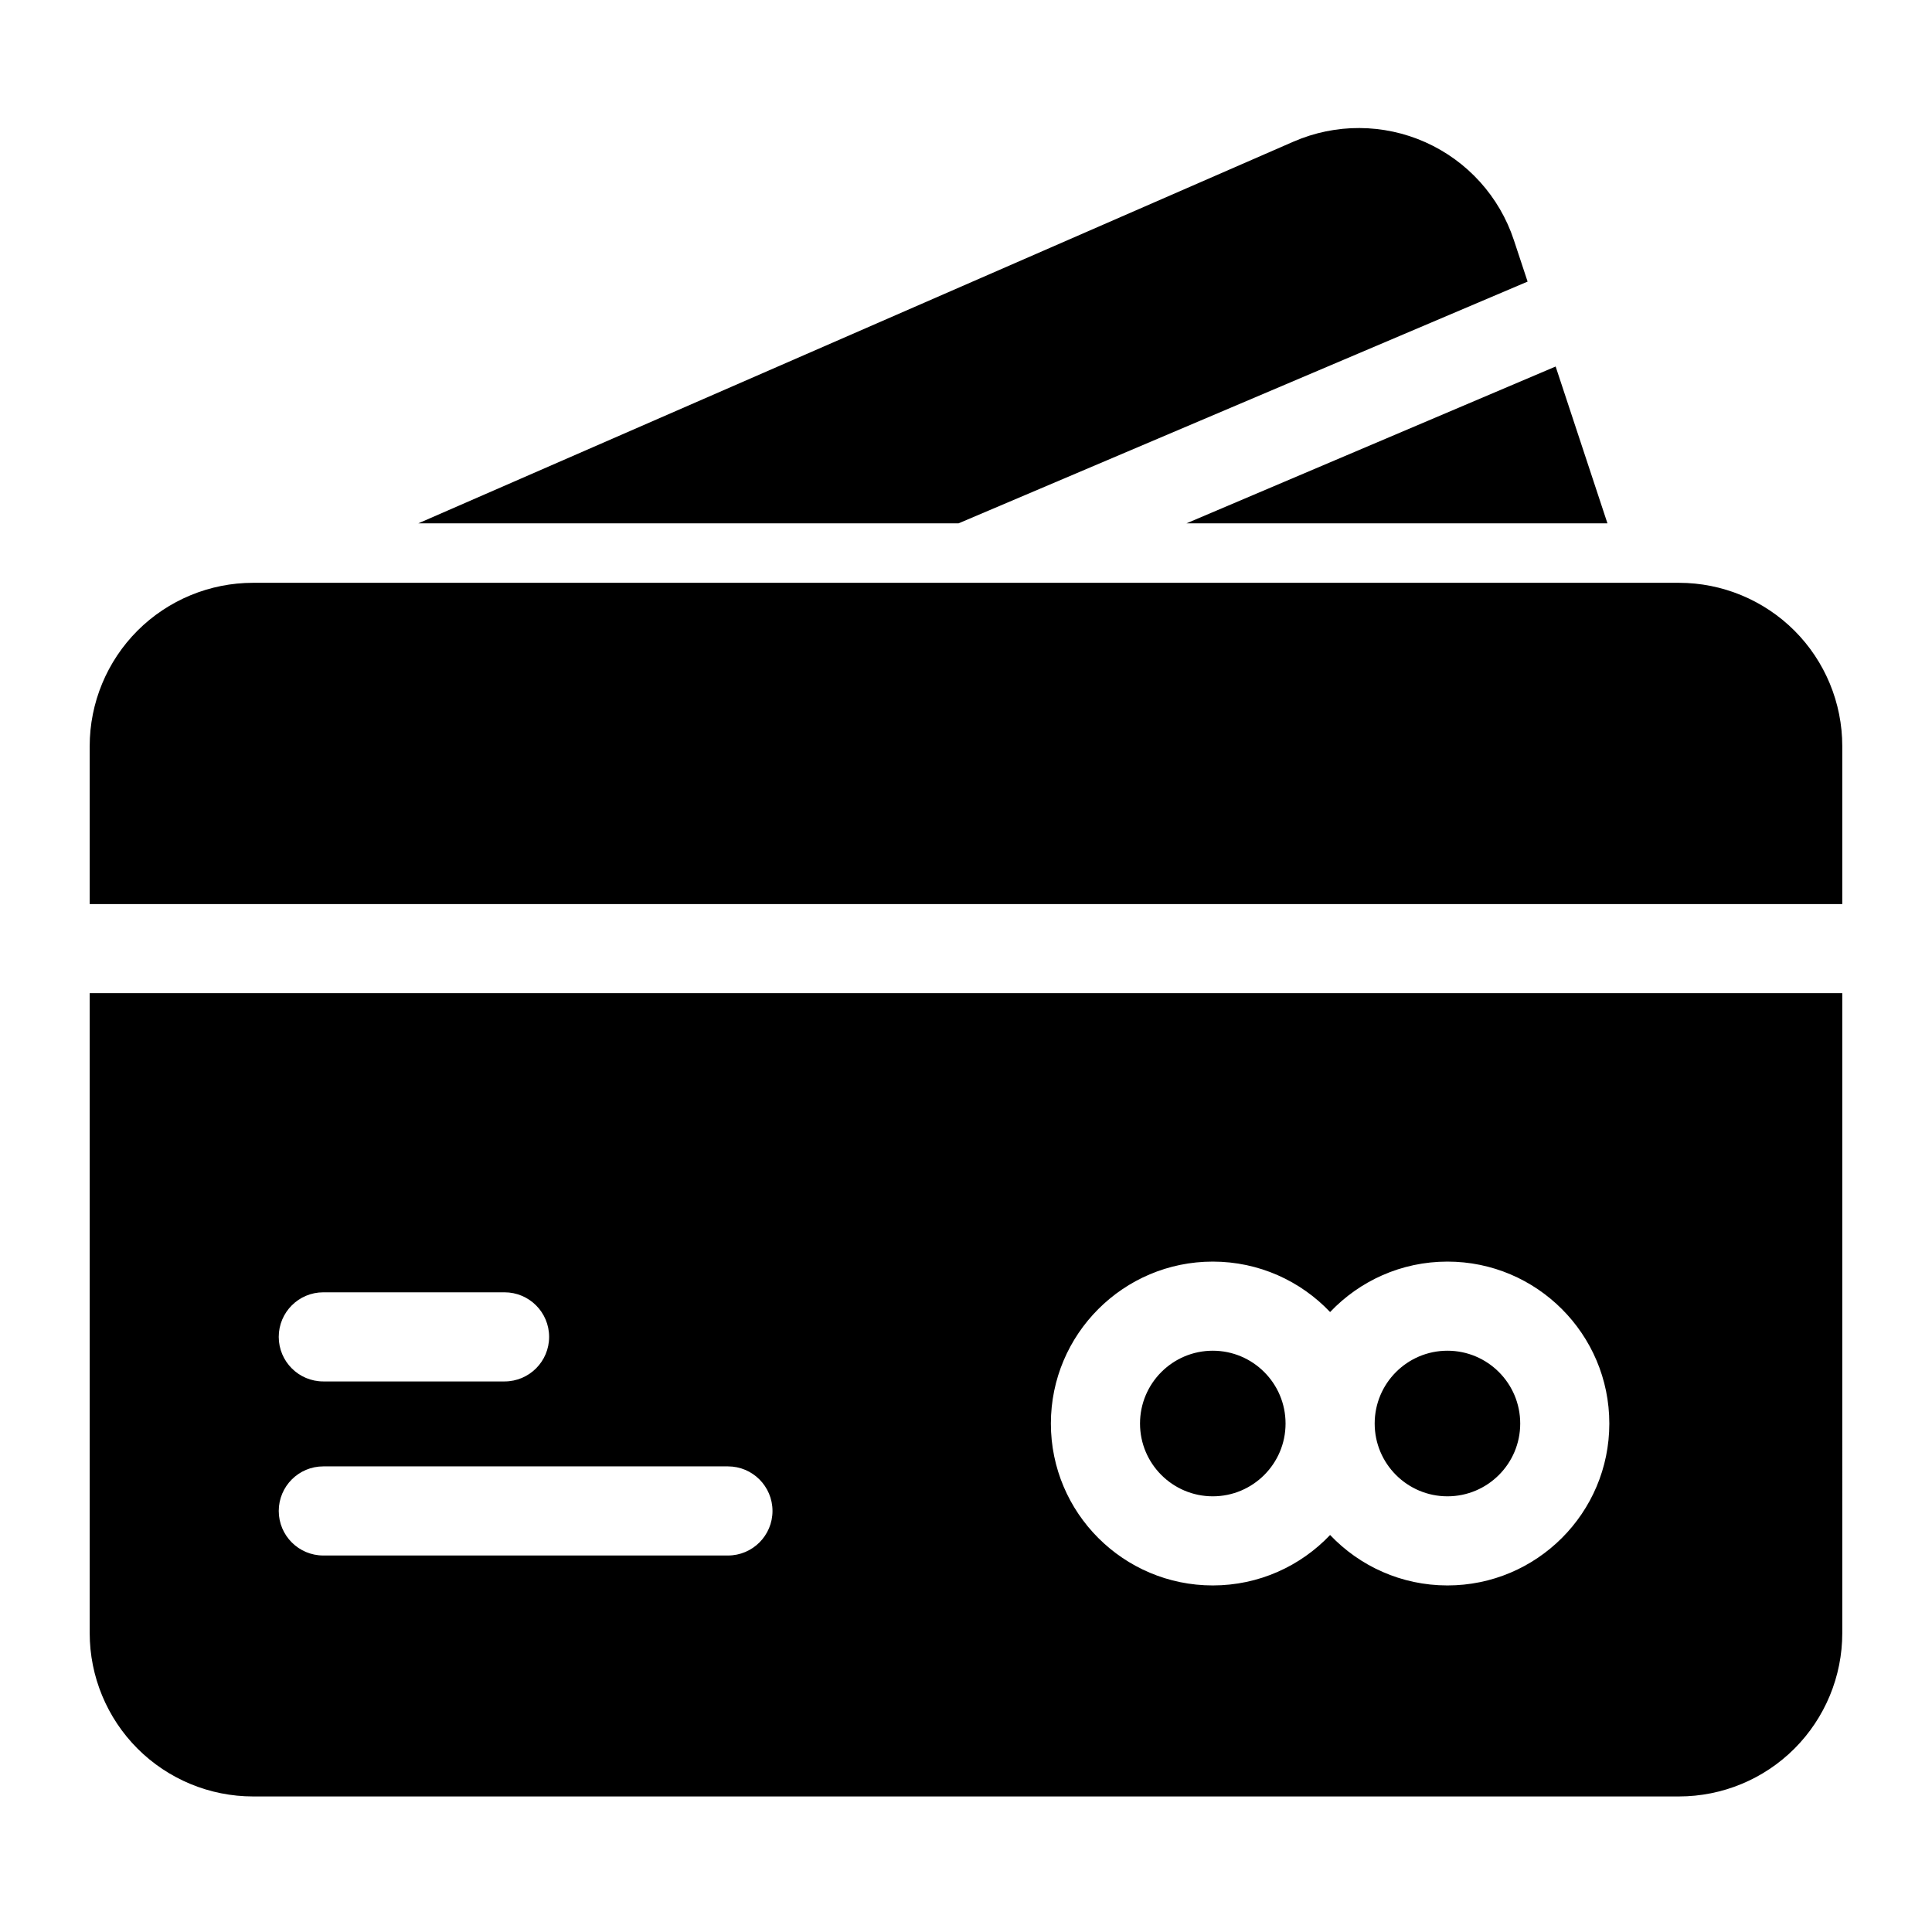 <?xml version="1.0" encoding="UTF-8"?>
<!-- Uploaded to: ICON Repo, www.svgrepo.com, Generator: ICON Repo Mixer Tools -->
<svg fill="#000000" width="800px" height="800px" version="1.1" viewBox="144 144 512 512" xmlns="http://www.w3.org/2000/svg">
 <g fill-rule="evenodd">
  <path d="m632.22 407.2h-464.45v169.58c0 11.492 4.566 22.5 12.676 30.621 8.125 8.125 19.145 12.676 30.621 12.676h377.86c11.477 0 22.5-4.551 30.621-12.676 8.109-8.125 12.676-19.129 12.676-30.621zm-135.73 143.59c7.824 8.234 18.863 13.367 31.094 13.367 23.68 0 42.902-19.223 42.902-42.902 0-23.68-19.223-42.918-42.902-42.918-12.234 0-23.27 5.133-31.094 13.367-7.824-8.234-18.863-13.367-31.094-13.367-23.68 0-42.902 19.238-42.902 42.918 0 23.68 19.223 42.902 42.902 42.902 12.234 0 23.27-5.133 31.094-13.367zm-266.81 5.434h107.23c6.519 0 11.809-5.289 11.809-11.809s-5.289-11.809-11.809-11.809h-107.23c-6.519 0-11.809 5.289-11.809 11.809s5.289 11.809 11.809 11.809zm235.72-54.27c10.645 0 19.285 8.645 19.285 19.301 0 10.645-8.645 19.285-19.285 19.285-10.645 0-19.285-8.645-19.285-19.285 0-10.66 8.645-19.301 19.285-19.301zm62.188 0c10.645 0 19.285 8.645 19.285 19.301 0 10.645-8.645 19.285-19.285 19.285-10.645 0-19.285-8.645-19.285-19.285 0-10.66 8.645-19.301 19.285-19.301zm-297.91 8.141h48.035c6.519 0 11.809-5.289 11.809-11.809 0-6.519-5.289-11.809-11.809-11.809h-48.035c-6.519 0-11.809 5.289-11.809 11.809 0 6.519 5.289 11.809 11.809 11.809zm-61.906-126.5h464.45v-41.848c0-11.492-4.566-22.5-12.676-30.621-8.125-8.109-19.145-12.676-30.621-12.676h-377.86c-11.477 0-22.5 4.566-30.621 12.676-8.109 8.125-12.676 19.129-12.676 30.621z"/>
  <path d="m569.99 282.69h-111.56l97.832-41.562zm-315.15 0h143.19l150.8-64.062-3.637-10.988c-3.809-11.555-12.328-20.973-23.441-25.945-11.117-4.961-23.805-5.023-34.969-0.156l-231.94 101.16z"/>
 </g>
</svg>